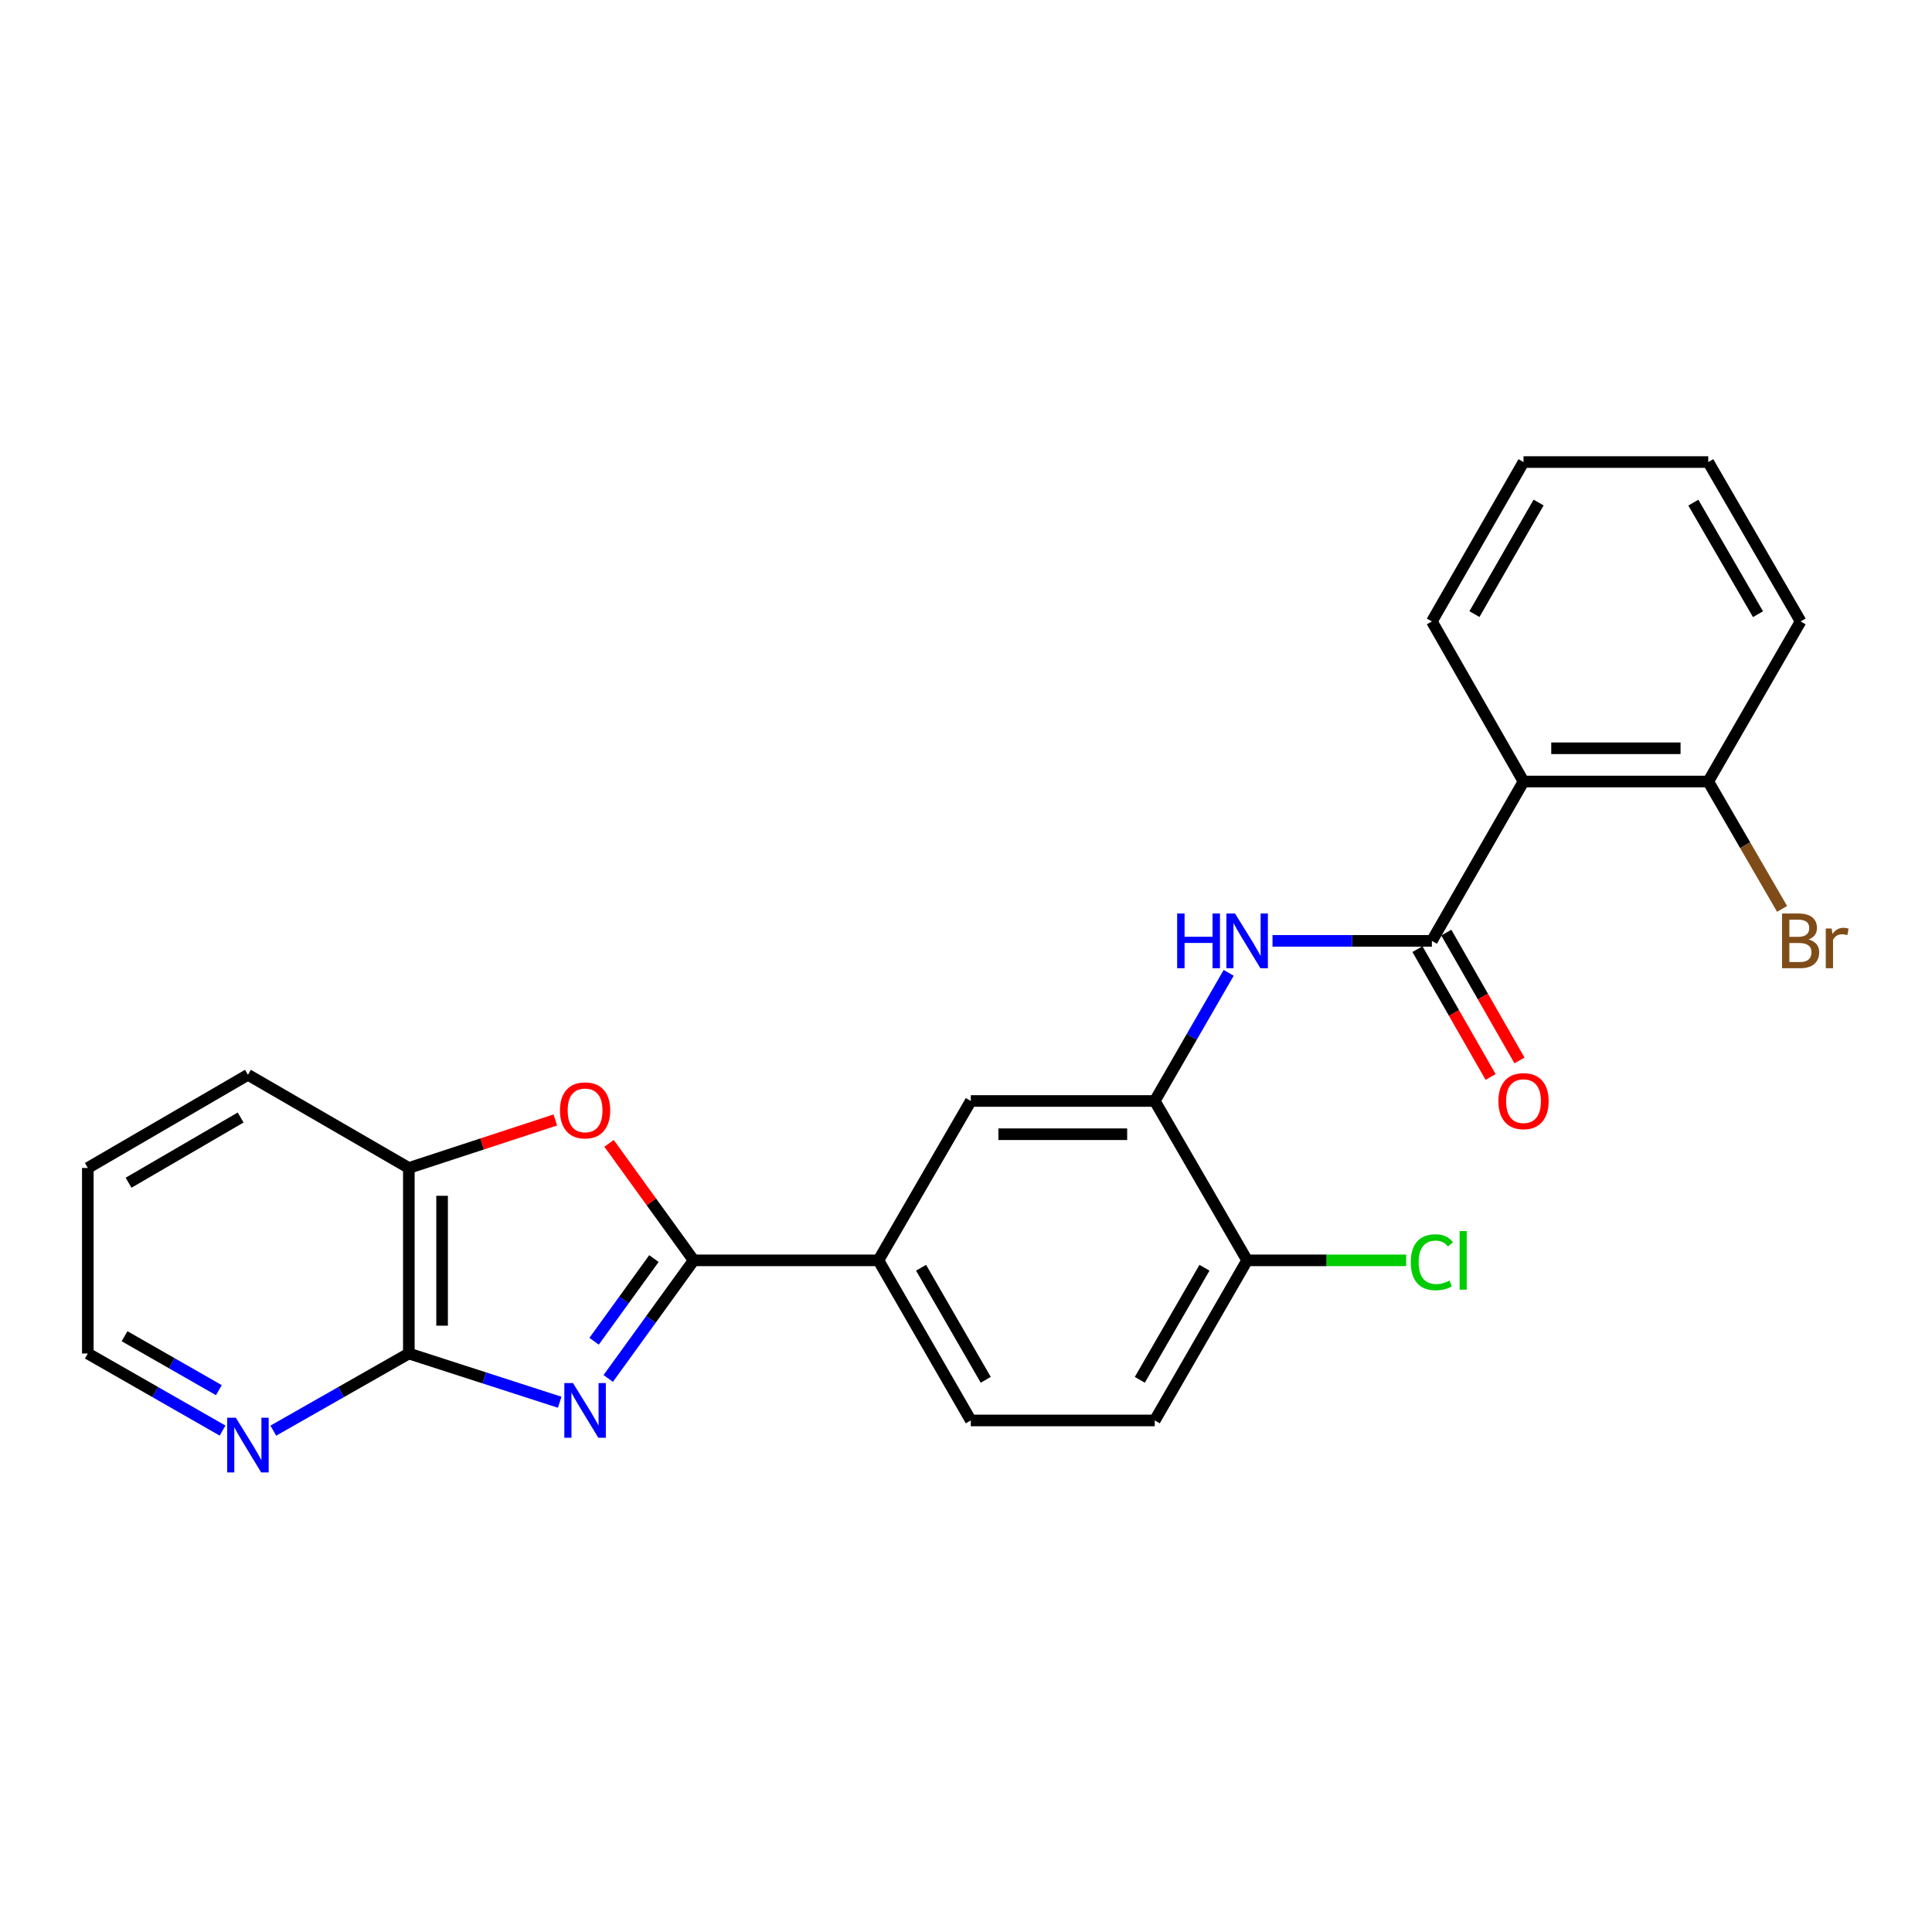 <?xml version='1.0' encoding='iso-8859-1'?>
<svg version='1.1' baseProfile='full'
              xmlns='http://www.w3.org/2000/svg'
                      xmlns:rdkit='http://www.rdkit.org/xml'
                      xmlns:xlink='http://www.w3.org/1999/xlink'
                  xml:space='preserve'
width='1000px' height='1000px' viewBox='0 0 1000 1000'>
<!-- END OF HEADER -->
<rect style='opacity:1.0;fill:#FFFFFF;stroke:none' width='1000' height='1000' x='0' y='0'> </rect>
<path class='bond-0' d='M 314.817,713.481 L 336.931,682.919' style='fill:none;fill-rule:evenodd;stroke:#0000FF;stroke-width:6px;stroke-linecap:butt;stroke-linejoin:miter;stroke-opacity:1' />
<path class='bond-0' d='M 336.931,682.919 L 359.044,652.356' style='fill:none;fill-rule:evenodd;stroke:#000000;stroke-width:6px;stroke-linecap:butt;stroke-linejoin:miter;stroke-opacity:1' />
<path class='bond-0' d='M 307.507,694.223 L 322.986,672.829' style='fill:none;fill-rule:evenodd;stroke:#0000FF;stroke-width:6px;stroke-linecap:butt;stroke-linejoin:miter;stroke-opacity:1' />
<path class='bond-0' d='M 322.986,672.829 L 338.465,651.435' style='fill:none;fill-rule:evenodd;stroke:#000000;stroke-width:6px;stroke-linecap:butt;stroke-linejoin:miter;stroke-opacity:1' />
<path class='bond-2' d='M 289.701,725.796 L 250.658,713.187' style='fill:none;fill-rule:evenodd;stroke:#0000FF;stroke-width:6px;stroke-linecap:butt;stroke-linejoin:miter;stroke-opacity:1' />
<path class='bond-2' d='M 250.658,713.187 L 211.615,700.577' style='fill:none;fill-rule:evenodd;stroke:#000000;stroke-width:6px;stroke-linecap:butt;stroke-linejoin:miter;stroke-opacity:1' />
<path class='bond-3' d='M 359.044,652.356 L 337.145,622.079' style='fill:none;fill-rule:evenodd;stroke:#000000;stroke-width:6px;stroke-linecap:butt;stroke-linejoin:miter;stroke-opacity:1' />
<path class='bond-3' d='M 337.145,622.079 L 315.247,591.802' style='fill:none;fill-rule:evenodd;stroke:#FF0000;stroke-width:6px;stroke-linecap:butt;stroke-linejoin:miter;stroke-opacity:1' />
<path class='bond-7' d='M 359.044,652.356 L 454.665,652.356' style='fill:none;fill-rule:evenodd;stroke:#000000;stroke-width:6px;stroke-linecap:butt;stroke-linejoin:miter;stroke-opacity:1' />
<path class='bond-1' d='M 741.136,486.989 L 699.891,486.989' style='fill:none;fill-rule:evenodd;stroke:#000000;stroke-width:6px;stroke-linecap:butt;stroke-linejoin:miter;stroke-opacity:1' />
<path class='bond-1' d='M 699.891,486.989 L 658.645,486.989' style='fill:none;fill-rule:evenodd;stroke:#0000FF;stroke-width:6px;stroke-linecap:butt;stroke-linejoin:miter;stroke-opacity:1' />
<path class='bond-4' d='M 741.136,486.989 L 788.573,404.516' style='fill:none;fill-rule:evenodd;stroke:#000000;stroke-width:6px;stroke-linecap:butt;stroke-linejoin:miter;stroke-opacity:1' />
<path class='bond-13' d='M 733.667,491.264 L 752.604,524.348' style='fill:none;fill-rule:evenodd;stroke:#000000;stroke-width:6px;stroke-linecap:butt;stroke-linejoin:miter;stroke-opacity:1' />
<path class='bond-13' d='M 752.604,524.348 L 771.541,557.431' style='fill:none;fill-rule:evenodd;stroke:#FF0000;stroke-width:6px;stroke-linecap:butt;stroke-linejoin:miter;stroke-opacity:1' />
<path class='bond-13' d='M 748.605,482.714 L 767.542,515.797' style='fill:none;fill-rule:evenodd;stroke:#000000;stroke-width:6px;stroke-linecap:butt;stroke-linejoin:miter;stroke-opacity:1' />
<path class='bond-13' d='M 767.542,515.797 L 786.479,548.881' style='fill:none;fill-rule:evenodd;stroke:#FF0000;stroke-width:6px;stroke-linecap:butt;stroke-linejoin:miter;stroke-opacity:1' />
<path class='bond-8' d='M 211.615,700.577 L 211.615,604.536' style='fill:none;fill-rule:evenodd;stroke:#000000;stroke-width:6px;stroke-linecap:butt;stroke-linejoin:miter;stroke-opacity:1' />
<path class='bond-8' d='M 228.827,686.171 L 228.827,618.942' style='fill:none;fill-rule:evenodd;stroke:#000000;stroke-width:6px;stroke-linecap:butt;stroke-linejoin:miter;stroke-opacity:1' />
<path class='bond-10' d='M 211.615,700.577 L 176.54,720.539' style='fill:none;fill-rule:evenodd;stroke:#000000;stroke-width:6px;stroke-linecap:butt;stroke-linejoin:miter;stroke-opacity:1' />
<path class='bond-10' d='M 176.54,720.539 L 141.465,740.501' style='fill:none;fill-rule:evenodd;stroke:#0000FF;stroke-width:6px;stroke-linecap:butt;stroke-linejoin:miter;stroke-opacity:1' />
<path class='bond-25' d='M 287.438,579.691 L 249.527,592.113' style='fill:none;fill-rule:evenodd;stroke:#FF0000;stroke-width:6px;stroke-linecap:butt;stroke-linejoin:miter;stroke-opacity:1' />
<path class='bond-25' d='M 249.527,592.113 L 211.615,604.536' style='fill:none;fill-rule:evenodd;stroke:#000000;stroke-width:6px;stroke-linecap:butt;stroke-linejoin:miter;stroke-opacity:1' />
<path class='bond-12' d='M 788.573,404.516 L 884.194,404.516' style='fill:none;fill-rule:evenodd;stroke:#000000;stroke-width:6px;stroke-linecap:butt;stroke-linejoin:miter;stroke-opacity:1' />
<path class='bond-12' d='M 802.917,387.304 L 869.851,387.304' style='fill:none;fill-rule:evenodd;stroke:#000000;stroke-width:6px;stroke-linecap:butt;stroke-linejoin:miter;stroke-opacity:1' />
<path class='bond-18' d='M 788.573,404.516 L 741.136,321.65' style='fill:none;fill-rule:evenodd;stroke:#000000;stroke-width:6px;stroke-linecap:butt;stroke-linejoin:miter;stroke-opacity:1' />
<path class='bond-5' d='M 635.966,503.541 L 616.835,536.702' style='fill:none;fill-rule:evenodd;stroke:#0000FF;stroke-width:6px;stroke-linecap:butt;stroke-linejoin:miter;stroke-opacity:1' />
<path class='bond-5' d='M 616.835,536.702 L 597.704,569.864' style='fill:none;fill-rule:evenodd;stroke:#000000;stroke-width:6px;stroke-linecap:butt;stroke-linejoin:miter;stroke-opacity:1' />
<path class='bond-6' d='M 597.704,569.864 L 502.485,569.864' style='fill:none;fill-rule:evenodd;stroke:#000000;stroke-width:6px;stroke-linecap:butt;stroke-linejoin:miter;stroke-opacity:1' />
<path class='bond-6' d='M 583.421,587.075 L 516.768,587.075' style='fill:none;fill-rule:evenodd;stroke:#000000;stroke-width:6px;stroke-linecap:butt;stroke-linejoin:miter;stroke-opacity:1' />
<path class='bond-27' d='M 597.704,569.864 L 645.515,652.356' style='fill:none;fill-rule:evenodd;stroke:#000000;stroke-width:6px;stroke-linecap:butt;stroke-linejoin:miter;stroke-opacity:1' />
<path class='bond-9' d='M 454.665,652.356 L 502.485,569.864' style='fill:none;fill-rule:evenodd;stroke:#000000;stroke-width:6px;stroke-linecap:butt;stroke-linejoin:miter;stroke-opacity:1' />
<path class='bond-14' d='M 454.665,652.356 L 502.485,735.221' style='fill:none;fill-rule:evenodd;stroke:#000000;stroke-width:6px;stroke-linecap:butt;stroke-linejoin:miter;stroke-opacity:1' />
<path class='bond-14' d='M 476.745,656.183 L 510.219,714.188' style='fill:none;fill-rule:evenodd;stroke:#000000;stroke-width:6px;stroke-linecap:butt;stroke-linejoin:miter;stroke-opacity:1' />
<path class='bond-19' d='M 211.615,604.536 L 128.329,556.314' style='fill:none;fill-rule:evenodd;stroke:#000000;stroke-width:6px;stroke-linecap:butt;stroke-linejoin:miter;stroke-opacity:1' />
<path class='bond-20' d='M 115.202,740.469 L 80.329,720.523' style='fill:none;fill-rule:evenodd;stroke:#0000FF;stroke-width:6px;stroke-linecap:butt;stroke-linejoin:miter;stroke-opacity:1' />
<path class='bond-20' d='M 80.329,720.523 L 45.455,700.577' style='fill:none;fill-rule:evenodd;stroke:#000000;stroke-width:6px;stroke-linecap:butt;stroke-linejoin:miter;stroke-opacity:1' />
<path class='bond-20' d='M 113.285,719.545 L 88.874,705.583' style='fill:none;fill-rule:evenodd;stroke:#0000FF;stroke-width:6px;stroke-linecap:butt;stroke-linejoin:miter;stroke-opacity:1' />
<path class='bond-20' d='M 88.874,705.583 L 64.462,691.62' style='fill:none;fill-rule:evenodd;stroke:#000000;stroke-width:6px;stroke-linecap:butt;stroke-linejoin:miter;stroke-opacity:1' />
<path class='bond-11' d='M 645.515,652.356 L 597.704,735.221' style='fill:none;fill-rule:evenodd;stroke:#000000;stroke-width:6px;stroke-linecap:butt;stroke-linejoin:miter;stroke-opacity:1' />
<path class='bond-11' d='M 623.435,656.184 L 589.968,714.19' style='fill:none;fill-rule:evenodd;stroke:#000000;stroke-width:6px;stroke-linecap:butt;stroke-linejoin:miter;stroke-opacity:1' />
<path class='bond-17' d='M 645.515,652.356 L 686.67,652.356' style='fill:none;fill-rule:evenodd;stroke:#000000;stroke-width:6px;stroke-linecap:butt;stroke-linejoin:miter;stroke-opacity:1' />
<path class='bond-17' d='M 686.67,652.356 L 727.825,652.356' style='fill:none;fill-rule:evenodd;stroke:#00CC00;stroke-width:6px;stroke-linecap:butt;stroke-linejoin:miter;stroke-opacity:1' />
<path class='bond-16' d='M 884.194,404.516 L 903.301,437.481' style='fill:none;fill-rule:evenodd;stroke:#000000;stroke-width:6px;stroke-linecap:butt;stroke-linejoin:miter;stroke-opacity:1' />
<path class='bond-16' d='M 903.301,437.481 L 922.407,470.446' style='fill:none;fill-rule:evenodd;stroke:#7F4C19;stroke-width:6px;stroke-linecap:butt;stroke-linejoin:miter;stroke-opacity:1' />
<path class='bond-21' d='M 884.194,404.516 L 931.995,321.65' style='fill:none;fill-rule:evenodd;stroke:#000000;stroke-width:6px;stroke-linecap:butt;stroke-linejoin:miter;stroke-opacity:1' />
<path class='bond-15' d='M 502.485,735.221 L 597.704,735.221' style='fill:none;fill-rule:evenodd;stroke:#000000;stroke-width:6px;stroke-linecap:butt;stroke-linejoin:miter;stroke-opacity:1' />
<path class='bond-23' d='M 741.136,321.65 L 788.573,239.158' style='fill:none;fill-rule:evenodd;stroke:#000000;stroke-width:6px;stroke-linecap:butt;stroke-linejoin:miter;stroke-opacity:1' />
<path class='bond-23' d='M 763.172,317.857 L 796.378,260.112' style='fill:none;fill-rule:evenodd;stroke:#000000;stroke-width:6px;stroke-linecap:butt;stroke-linejoin:miter;stroke-opacity:1' />
<path class='bond-22' d='M 128.329,556.314 L 45.455,604.536' style='fill:none;fill-rule:evenodd;stroke:#000000;stroke-width:6px;stroke-linecap:butt;stroke-linejoin:miter;stroke-opacity:1' />
<path class='bond-22' d='M 124.554,578.424 L 66.542,612.179' style='fill:none;fill-rule:evenodd;stroke:#000000;stroke-width:6px;stroke-linecap:butt;stroke-linejoin:miter;stroke-opacity:1' />
<path class='bond-26' d='M 45.455,700.577 L 45.455,604.536' style='fill:none;fill-rule:evenodd;stroke:#000000;stroke-width:6px;stroke-linecap:butt;stroke-linejoin:miter;stroke-opacity:1' />
<path class='bond-24' d='M 931.995,321.65 L 884.194,239.158' style='fill:none;fill-rule:evenodd;stroke:#000000;stroke-width:6px;stroke-linecap:butt;stroke-linejoin:miter;stroke-opacity:1' />
<path class='bond-24' d='M 909.933,317.906 L 876.472,260.161' style='fill:none;fill-rule:evenodd;stroke:#000000;stroke-width:6px;stroke-linecap:butt;stroke-linejoin:miter;stroke-opacity:1' />
<path class='bond-28' d='M 788.573,239.158 L 884.194,239.158' style='fill:none;fill-rule:evenodd;stroke:#000000;stroke-width:6px;stroke-linecap:butt;stroke-linejoin:miter;stroke-opacity:1' />
<path  class='atom-0' d='M 296.578 715.878
L 305.858 730.878
Q 306.778 732.358, 308.258 735.038
Q 309.738 737.718, 309.818 737.878
L 309.818 715.878
L 313.578 715.878
L 313.578 744.198
L 309.698 744.198
L 299.738 727.798
Q 298.578 725.878, 297.338 723.678
Q 296.138 721.478, 295.778 720.798
L 295.778 744.198
L 292.098 744.198
L 292.098 715.878
L 296.578 715.878
' fill='#0000FF'/>
<path  class='atom-4' d='M 289.838 574.725
Q 289.838 567.925, 293.198 564.125
Q 296.558 560.325, 302.838 560.325
Q 309.118 560.325, 312.478 564.125
Q 315.838 567.925, 315.838 574.725
Q 315.838 581.605, 312.438 585.525
Q 309.038 589.405, 302.838 589.405
Q 296.598 589.405, 293.198 585.525
Q 289.838 581.645, 289.838 574.725
M 302.838 586.205
Q 307.158 586.205, 309.478 583.325
Q 311.838 580.405, 311.838 574.725
Q 311.838 569.165, 309.478 566.365
Q 307.158 563.525, 302.838 563.525
Q 298.518 563.525, 296.158 566.325
Q 293.838 569.125, 293.838 574.725
Q 293.838 580.445, 296.158 583.325
Q 298.518 586.205, 302.838 586.205
' fill='#FF0000'/>
<path  class='atom-6' d='M 609.295 472.829
L 613.135 472.829
L 613.135 484.869
L 627.615 484.869
L 627.615 472.829
L 631.455 472.829
L 631.455 501.149
L 627.615 501.149
L 627.615 488.069
L 613.135 488.069
L 613.135 501.149
L 609.295 501.149
L 609.295 472.829
' fill='#0000FF'/>
<path  class='atom-6' d='M 639.255 472.829
L 648.535 487.829
Q 649.455 489.309, 650.935 491.989
Q 652.415 494.669, 652.495 494.829
L 652.495 472.829
L 656.255 472.829
L 656.255 501.149
L 652.375 501.149
L 642.415 484.749
Q 641.255 482.829, 640.015 480.629
Q 638.815 478.429, 638.455 477.749
L 638.455 501.149
L 634.775 501.149
L 634.775 472.829
L 639.255 472.829
' fill='#0000FF'/>
<path  class='atom-11' d='M 122.069 733.817
L 131.349 748.817
Q 132.269 750.297, 133.749 752.977
Q 135.229 755.657, 135.309 755.817
L 135.309 733.817
L 139.069 733.817
L 139.069 762.137
L 135.189 762.137
L 125.229 745.737
Q 124.069 743.817, 122.829 741.617
Q 121.629 739.417, 121.269 738.737
L 121.269 762.137
L 117.589 762.137
L 117.589 733.817
L 122.069 733.817
' fill='#0000FF'/>
<path  class='atom-14' d='M 775.573 569.944
Q 775.573 563.144, 778.933 559.344
Q 782.293 555.544, 788.573 555.544
Q 794.853 555.544, 798.213 559.344
Q 801.573 563.144, 801.573 569.944
Q 801.573 576.824, 798.173 580.744
Q 794.773 584.624, 788.573 584.624
Q 782.333 584.624, 778.933 580.744
Q 775.573 576.864, 775.573 569.944
M 788.573 581.424
Q 792.893 581.424, 795.213 578.544
Q 797.573 575.624, 797.573 569.944
Q 797.573 564.384, 795.213 561.584
Q 792.893 558.744, 788.573 558.744
Q 784.253 558.744, 781.893 561.544
Q 779.573 564.344, 779.573 569.944
Q 779.573 575.664, 781.893 578.544
Q 784.253 581.424, 788.573 581.424
' fill='#FF0000'/>
<path  class='atom-17' d='M 936.135 486.269
Q 938.855 487.029, 940.215 488.709
Q 941.615 490.349, 941.615 492.789
Q 941.615 496.709, 939.095 498.949
Q 936.615 501.149, 931.895 501.149
L 922.375 501.149
L 922.375 472.829
L 930.735 472.829
Q 935.575 472.829, 938.015 474.789
Q 940.455 476.749, 940.455 480.349
Q 940.455 484.629, 936.135 486.269
M 926.175 476.029
L 926.175 484.909
L 930.735 484.909
Q 933.535 484.909, 934.975 483.789
Q 936.455 482.629, 936.455 480.349
Q 936.455 476.029, 930.735 476.029
L 926.175 476.029
M 931.895 497.949
Q 934.655 497.949, 936.135 496.629
Q 937.615 495.309, 937.615 492.789
Q 937.615 490.469, 935.975 489.309
Q 934.375 488.109, 931.295 488.109
L 926.175 488.109
L 926.175 497.949
L 931.895 497.949
' fill='#7F4C19'/>
<path  class='atom-17' d='M 948.055 480.589
L 948.495 483.429
Q 950.655 480.229, 954.175 480.229
Q 955.295 480.229, 956.815 480.629
L 956.215 483.989
Q 954.495 483.589, 953.535 483.589
Q 951.855 483.589, 950.735 484.269
Q 949.655 484.909, 948.775 486.469
L 948.775 501.149
L 945.015 501.149
L 945.015 480.589
L 948.055 480.589
' fill='#7F4C19'/>
<path  class='atom-18' d='M 730.216 653.336
Q 730.216 646.296, 733.496 642.616
Q 736.816 638.896, 743.096 638.896
Q 748.936 638.896, 752.056 643.016
L 749.416 645.176
Q 747.136 642.176, 743.096 642.176
Q 738.816 642.176, 736.536 645.056
Q 734.296 647.896, 734.296 653.336
Q 734.296 658.936, 736.616 661.816
Q 738.976 664.696, 743.536 664.696
Q 746.656 664.696, 750.296 662.816
L 751.416 665.816
Q 749.936 666.776, 747.696 667.336
Q 745.456 667.896, 742.976 667.896
Q 736.816 667.896, 733.496 664.136
Q 730.216 660.376, 730.216 653.336
' fill='#00CC00'/>
<path  class='atom-18' d='M 755.496 637.176
L 759.176 637.176
L 759.176 667.536
L 755.496 667.536
L 755.496 637.176
' fill='#00CC00'/>
</svg>
